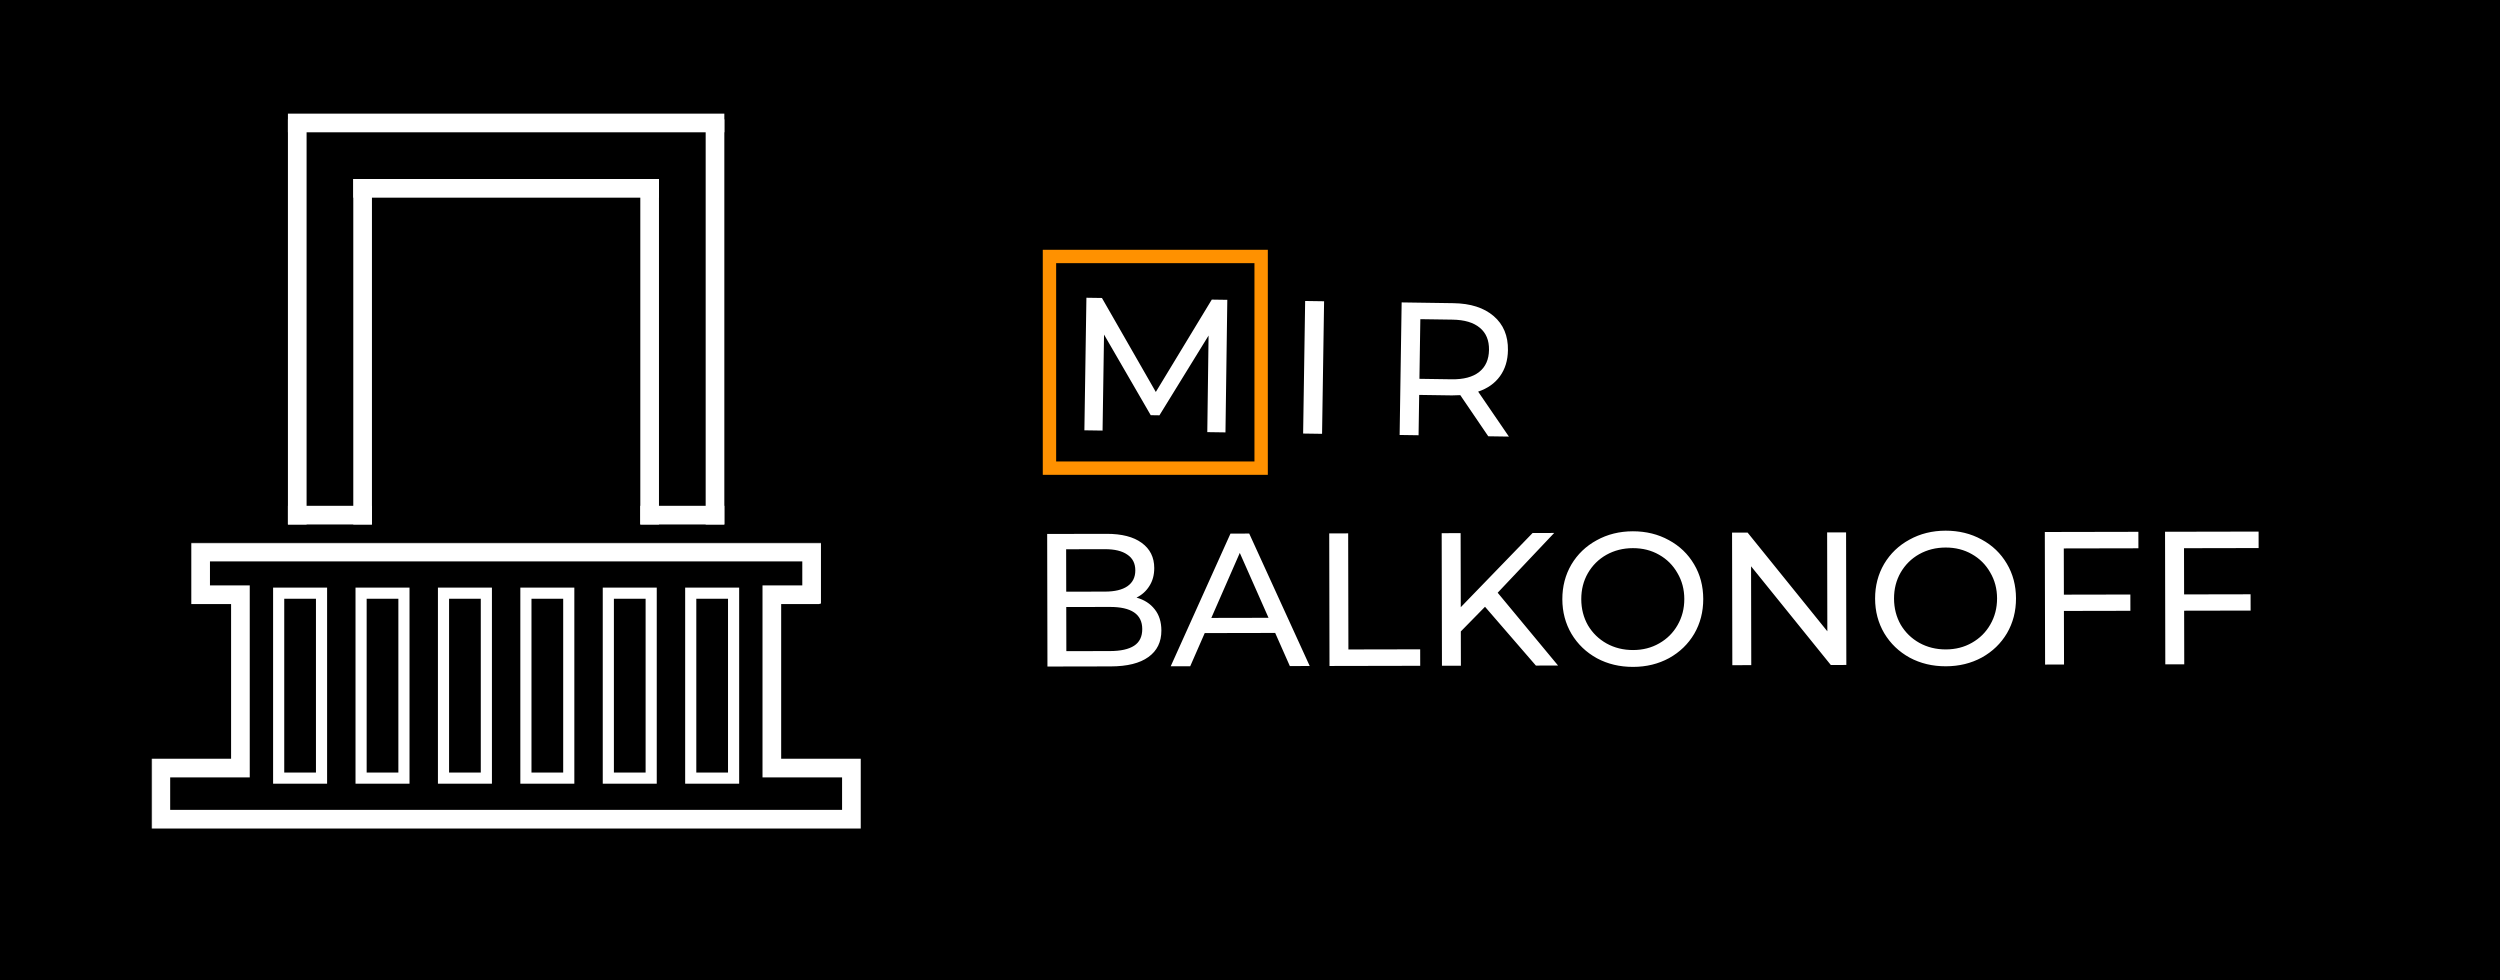 <?xml version="1.0" encoding="UTF-8"?> <svg xmlns="http://www.w3.org/2000/svg" width="1122" height="440" viewBox="0 0 1122 440" fill="none"> <rect width="1122" height="440" fill="black"></rect> <rect x="129.72" y="51.5" width="194.862" height="7.377" fill="white" stroke="white"></rect> <rect x="159.054" y="80.834" width="136.193" height="7.377" fill="white" stroke="white"></rect> <rect x="287.87" y="227.506" width="36.711" height="7.377" fill="white" stroke="white"></rect> <rect x="129.72" y="227.506" width="36.711" height="7.377" fill="white" stroke="white"></rect> <rect x="129.72" y="234.883" width="180.832" height="7.377" transform="rotate(-90 129.72 234.883)" fill="white" stroke="white"></rect> <rect x="317.205" y="234.883" width="180.832" height="7.377" transform="rotate(-90 317.205 234.883)" fill="white" stroke="white"></rect> <rect x="287.87" y="234.883" width="154.049" height="7.377" transform="rotate(-90 287.87 234.883)" fill="white" stroke="white"></rect> <rect x="159.054" y="234.883" width="154.049" height="7.377" transform="rotate(-90 159.054 234.883)" fill="white" stroke="white"></rect> <rect x="199.042" y="266.217" width="19.233" height="83.003" stroke="white" stroke-width="5"></rect> <rect x="236.029" y="266.217" width="19.233" height="83.003" stroke="white" stroke-width="5"></rect> <rect x="273.016" y="266.217" width="19.233" height="83.003" stroke="white" stroke-width="5"></rect> <rect x="125.068" y="266.218" width="19.233" height="83.003" stroke="white" stroke-width="5"></rect> <rect x="310.002" y="266.217" width="19.233" height="83.003" stroke="white" stroke-width="5"></rect> <rect x="162.055" y="266.217" width="19.233" height="83.003" stroke="white" stroke-width="5"></rect> <mask id="path-16-outside-1" maskUnits="userSpaceOnUse" x="68" y="243.586" width="319" height="129" fill="black"> <rect fill="white" x="68" y="243.586" width="319" height="129"></rect> <path fill-rule="evenodd" clip-rule="evenodd" d="M367.445 244.586H86.855V245.862V250.963V263.717V270.094V270.094H93.232V270.094H104.711V341.517H69V346.619V347.894V364.474V370.851L75.377 370.852H378.924H385.301V347.894H385.302V341.517H349.59V270.094L361.069 270.094H367.446L367.446 270.094V263.717H367.446V245.862H367.445V244.586ZM111.088 347.894H104.711L75.377 347.894V364.474H378.924V347.894L349.59 347.894L343.213 347.894V341.517V270.094V263.717H349.59H361.069V250.963H93.232V263.717H104.711H111.088H111.088V270.094H111.088V341.517H111.088V347.894L111.088 347.894Z"></path> </mask> <path fill-rule="evenodd" clip-rule="evenodd" d="M367.445 244.586H86.855V245.862V250.963V263.717V270.094V270.094H93.232V270.094H104.711V341.517H69V346.619V347.894V364.474V370.851L75.377 370.852H378.924H385.301V347.894H385.302V341.517H349.59V270.094L361.069 270.094H367.446L367.446 270.094V263.717H367.446V245.862H367.445V244.586ZM111.088 347.894H104.711L75.377 347.894V364.474H378.924V347.894L349.59 347.894L343.213 347.894V341.517V270.094V263.717H349.59H361.069V250.963H93.232V263.717H104.711H111.088H111.088V270.094H111.088V341.517H111.088V347.894L111.088 347.894Z" fill="white"></path> <path d="M86.855 244.586V243.586H85.855V244.586H86.855ZM367.445 244.586H368.445V243.586H367.445V244.586ZM86.855 270.094H85.855V271.094H86.855V270.094ZM93.232 270.094V271.094H94.232V270.094H93.232ZM93.232 270.094V269.094H92.232V270.094H93.232ZM104.711 270.094H105.711V269.094H104.711V270.094ZM104.711 341.517V342.517H105.711V341.517H104.711ZM69 341.517V340.517H68V341.517H69ZM69 370.851H68V371.851L69 371.851L69 370.851ZM75.377 370.852L75.377 371.852H75.377V370.852ZM385.301 370.852V371.852H386.301V370.852H385.301ZM385.301 347.894V346.894H384.301V347.894H385.301ZM385.302 347.894V348.894H386.302V347.894H385.302ZM385.302 341.517H386.302V340.517H385.302V341.517ZM349.59 341.517H348.59V342.517H349.59V341.517ZM349.59 270.094L349.59 269.094L348.59 269.094V270.094H349.59ZM361.069 270.094L361.069 271.094H361.069V270.094ZM367.446 270.094V271.094H367.582L367.713 271.058L367.446 270.094ZM367.446 270.094L367.714 271.058L368.446 270.854V270.094H367.446ZM367.446 263.717H368.446V262.717H367.446V263.717ZM367.446 263.717H366.446V264.717H367.446V263.717ZM367.446 245.862H368.446V244.862H367.446V245.862ZM367.445 245.862H366.445V246.862H367.445V245.862ZM111.088 347.894L111.1 346.894H111.088V347.894ZM104.711 347.894L104.711 346.894L104.711 346.894L104.711 347.894ZM75.377 347.894L75.377 346.894L74.377 346.894V347.894H75.377ZM75.377 364.474H74.377V365.474H75.377V364.474ZM378.924 364.474V365.474H379.924V364.474H378.924ZM378.924 347.894H379.924V346.894L378.924 346.894L378.924 347.894ZM349.59 347.894L349.59 346.894L349.59 346.894L349.59 347.894ZM343.213 347.894H342.213V348.894L343.213 348.894L343.213 347.894ZM343.213 263.717V262.717H342.213V263.717H343.213ZM361.069 263.717V264.717H362.069V263.717H361.069ZM361.069 250.963H362.069V249.963H361.069V250.963ZM93.232 250.963V249.963H92.232V250.963H93.232ZM93.232 263.717H92.232V264.717H93.232V263.717ZM111.088 263.717H112.088V262.717H111.088V263.717ZM111.088 270.094V271.094H112.088V270.094H111.088ZM111.088 270.094V269.094H110.088V270.094H111.088ZM111.088 341.517H110.088V342.517H111.088V341.517ZM111.088 341.517H112.088V340.517H111.088V341.517ZM111.088 347.894L111.076 348.894L112.088 348.907V347.894H111.088ZM86.855 245.586H367.445V243.586H86.855V245.586ZM87.855 245.862V244.586H85.855V245.862H87.855ZM87.855 250.963V245.862H85.855V250.963H87.855ZM87.855 263.717V250.963H85.855V263.717H87.855ZM87.855 270.094V263.717H85.855V270.094H87.855ZM87.855 270.094V270.094H85.855V270.094H87.855ZM93.232 269.094H86.855V271.094H93.232V269.094ZM92.232 270.094V270.094H94.232V270.094H92.232ZM104.711 269.094H93.232V271.094H104.711V269.094ZM105.711 341.517V270.094H103.711V341.517H105.711ZM69 342.517H104.711V340.517H69V342.517ZM70 346.619V341.517H68V346.619H70ZM70 347.894V346.619H68V347.894H70ZM70 364.474V347.894H68V364.474H70ZM70 370.851V364.474H68V370.851H70ZM75.377 369.852L69 369.851L69 371.851L75.377 371.852L75.377 369.852ZM378.924 369.852H75.377V371.852H378.924V369.852ZM385.301 369.852H378.924V371.852H385.301V369.852ZM384.301 347.894V370.852H386.301V347.894H384.301ZM385.302 346.894H385.301V348.894H385.302V346.894ZM384.302 341.517V347.894H386.302V341.517H384.302ZM349.59 342.517H385.302V340.517H349.59V342.517ZM348.59 270.094V341.517H350.59V270.094H348.59ZM361.069 269.094L349.59 269.094L349.59 271.094L361.069 271.094L361.069 269.094ZM367.446 269.094H361.069V271.094H367.446V269.094ZM367.178 269.131L367.178 269.131L367.713 271.058L367.714 271.058L367.178 269.131ZM366.446 263.717V270.094H368.446V263.717H366.446ZM367.446 264.717H367.446V262.717H367.446V264.717ZM366.446 245.862V263.717H368.446V245.862H366.446ZM367.445 246.862H367.446V244.862H367.445V246.862ZM366.445 244.586V245.862H368.445V244.586H366.445ZM111.088 346.894H104.711V348.894H111.088V346.894ZM104.711 346.894L75.377 346.894L75.377 348.894L104.711 348.894L104.711 346.894ZM74.377 347.894V364.474H76.377V347.894H74.377ZM75.377 365.474H378.924V363.474H75.377V365.474ZM379.924 364.474V347.894H377.924V364.474H379.924ZM378.924 346.894L349.59 346.894L349.59 348.894L378.924 348.894L378.924 346.894ZM349.59 346.894L343.213 346.894L343.213 348.894L349.59 348.894L349.59 346.894ZM344.213 347.894V341.517H342.213V347.894H344.213ZM344.213 341.517V270.094H342.213V341.517H344.213ZM344.213 270.094V263.717H342.213V270.094H344.213ZM343.213 264.717H349.59V262.717H343.213V264.717ZM349.59 264.717H361.069V262.717H349.59V264.717ZM362.069 263.717V250.963H360.069V263.717H362.069ZM361.069 249.963H93.232V251.963H361.069V249.963ZM92.232 250.963V263.717H94.232V250.963H92.232ZM93.232 264.717H104.711V262.717H93.232V264.717ZM104.711 264.717H111.088V262.717H104.711V264.717ZM111.088 264.717H111.088V262.717H111.088V264.717ZM110.088 263.717V270.094H112.088V263.717H110.088ZM111.088 269.094H111.088V271.094H111.088V269.094ZM110.088 270.094V341.517H112.088V270.094H110.088ZM111.088 342.517H111.088V340.517H111.088V342.517ZM110.088 341.517V347.894H112.088V341.517H110.088ZM111.101 346.894L111.1 346.894L111.075 348.894L111.076 348.894L111.101 346.894Z" fill="white" mask="url(#path-16-outside-1)"></path> <path d="M541.832 193.938L542.408 150.592L520.355 186.395L516.445 186.337L495.49 150.153L494.832 193.243L486.673 193.122L487.581 133.629L494.55 133.732L518.729 175.915L543.845 134.462L550.814 134.565L549.991 194.059L541.832 193.938ZM585.752 135.081L594.251 135.207L593.343 194.7L584.844 194.574L585.752 135.081ZM667.928 195.803L655.374 177.341C653.785 177.43 652.538 177.469 651.631 177.455L636.928 177.238L636.652 195.341L628.153 195.215L629.06 135.722L652.263 136.065C659.969 136.179 666.003 138.11 670.367 141.858C674.73 145.607 676.862 150.71 676.764 157.17C676.694 161.759 675.501 165.652 673.185 168.848C670.87 172.044 667.604 174.348 663.389 175.759L677.192 195.94L667.928 195.803ZM651.487 170.227C656.869 170.307 660.995 169.206 663.864 166.925C666.732 164.644 668.199 161.35 668.265 157.044C668.33 152.738 666.964 149.431 664.166 147.122C661.368 144.757 657.278 143.535 651.895 143.455L637.447 143.242L637.038 170.014L651.487 170.227Z" fill="white"></path> <path d="M510.063 268.205C513.522 269.162 516.246 270.913 518.234 273.459C520.222 275.949 521.22 279.12 521.228 282.973C521.239 288.13 519.292 292.1 515.387 294.885C511.54 297.669 505.904 299.068 498.481 299.083L470.091 299.139L469.97 239.639L496.66 239.586C503.46 239.573 508.705 240.923 512.394 243.636C516.139 246.348 518.017 250.113 518.027 254.929C518.033 258.046 517.302 260.739 515.833 263.009C514.421 265.278 512.498 267.01 510.063 268.205ZM478.484 246.507L478.523 265.547L495.948 265.513C500.311 265.504 503.653 264.704 505.973 263.113C508.35 261.465 509.535 259.083 509.529 255.966C509.522 252.849 508.328 250.5 505.944 248.918C503.618 247.279 500.273 246.464 495.909 246.473L478.484 246.507ZM498.127 292.199C502.944 292.189 506.569 291.389 509.002 289.797C511.435 288.206 512.649 285.71 512.642 282.31C512.628 275.68 507.777 272.375 498.087 272.394L478.537 272.432L478.577 292.237L498.127 292.199ZM572.302 284.063L540.682 284.125L534.167 299.013L525.412 299.03L552.236 239.477L560.651 239.461L587.802 298.908L578.877 298.925L572.302 284.063ZM569.313 277.269L556.419 248.139L543.643 277.319L569.313 277.269ZM596.557 239.39L605.057 239.374L605.163 291.479L637.377 291.415L637.392 298.81L596.678 298.89L596.557 239.39ZM666.473 272.318L655.615 283.39L655.646 298.775L647.146 298.791L647.026 239.291L655.526 239.275L655.593 272.51L687.826 239.211L697.516 239.192L672.155 266.017L699.251 298.689L689.306 298.709L666.473 272.318ZM732.943 299.303C726.936 299.315 721.522 298.022 716.7 295.425C711.878 292.771 708.074 289.124 705.288 284.482C702.559 279.841 701.188 274.659 701.176 268.935C701.165 263.212 702.514 258.024 705.225 253.372C707.992 248.72 711.782 245.086 716.593 242.47C721.404 239.797 726.813 238.455 732.82 238.443C738.77 238.432 744.156 239.753 748.978 242.407C753.8 245.004 757.575 248.623 760.305 253.264C763.034 257.849 764.405 263.031 764.416 268.811C764.428 274.591 763.079 279.807 760.368 284.459C757.657 289.055 753.896 292.689 749.085 295.361C744.274 297.978 738.893 299.291 732.943 299.303ZM732.928 291.738C737.291 291.73 741.199 290.73 744.652 288.74C748.161 286.75 750.904 284.024 752.88 280.564C754.913 277.047 755.925 273.135 755.916 268.828C755.908 264.521 754.88 260.642 752.833 257.189C750.842 253.68 748.088 250.937 744.571 248.96C741.11 246.984 737.198 246 732.835 246.008C728.472 246.017 724.507 247.016 720.941 249.007C717.432 250.997 714.661 253.751 712.628 257.268C710.652 260.728 709.668 264.612 709.676 268.919C709.685 273.225 710.685 277.133 712.675 280.643C714.722 284.095 717.504 286.81 721.022 288.786C724.596 290.763 728.564 291.747 732.928 291.738ZM828.518 238.936L828.638 298.435L821.668 298.449L785.878 254.149L785.968 298.519L777.468 298.536L777.348 239.036L784.318 239.022L820.108 283.322L820.018 238.952L828.518 238.936ZM873.309 299.028C867.302 299.04 861.888 297.747 857.066 295.15C852.244 292.496 848.44 288.848 845.654 284.207C842.924 279.566 841.554 274.383 841.542 268.66C841.531 262.937 842.88 257.749 845.591 253.097C848.358 248.445 852.147 244.811 856.959 242.195C861.77 239.522 867.179 238.18 873.186 238.168C879.136 238.156 884.522 239.477 889.344 242.131C894.166 244.728 897.941 248.348 900.671 252.989C903.4 257.574 904.771 262.756 904.782 268.536C904.794 274.316 903.444 279.532 900.734 284.184C898.023 288.779 894.262 292.413 889.451 295.086C884.64 297.702 879.259 299.016 873.309 299.028ZM873.294 291.463C877.657 291.454 881.565 290.455 885.018 288.465C888.527 286.475 891.27 283.749 893.246 280.289C895.279 276.771 896.291 272.859 896.282 268.553C896.274 264.246 895.246 260.366 893.199 256.914C891.208 253.404 888.454 250.661 884.937 248.685C881.476 246.708 877.564 245.724 873.201 245.733C868.838 245.741 864.873 246.741 861.307 248.731C857.798 250.721 855.027 253.475 852.994 256.993C851.017 260.453 850.034 264.337 850.042 268.643C850.051 272.95 851.051 276.858 853.041 280.368C855.088 283.82 857.87 286.535 861.388 288.511C864.962 290.487 868.93 291.471 873.294 291.463ZM926.229 246.139L926.271 266.879L956.106 266.82L956.12 274.13L926.285 274.189L926.334 298.244L917.834 298.26L917.714 238.761L959.704 238.678L959.719 246.073L926.229 246.139ZM980.184 246.033L980.226 266.773L1010.06 266.715L1010.08 274.025L980.24 274.083L980.289 298.138L971.789 298.155L971.669 238.655L1013.66 238.572L1013.67 245.967L980.184 246.033Z" fill="white"></path> <rect x="471" y="115.105" width="95" height="95" stroke="#FF9100" stroke-width="6"></rect> </svg> 